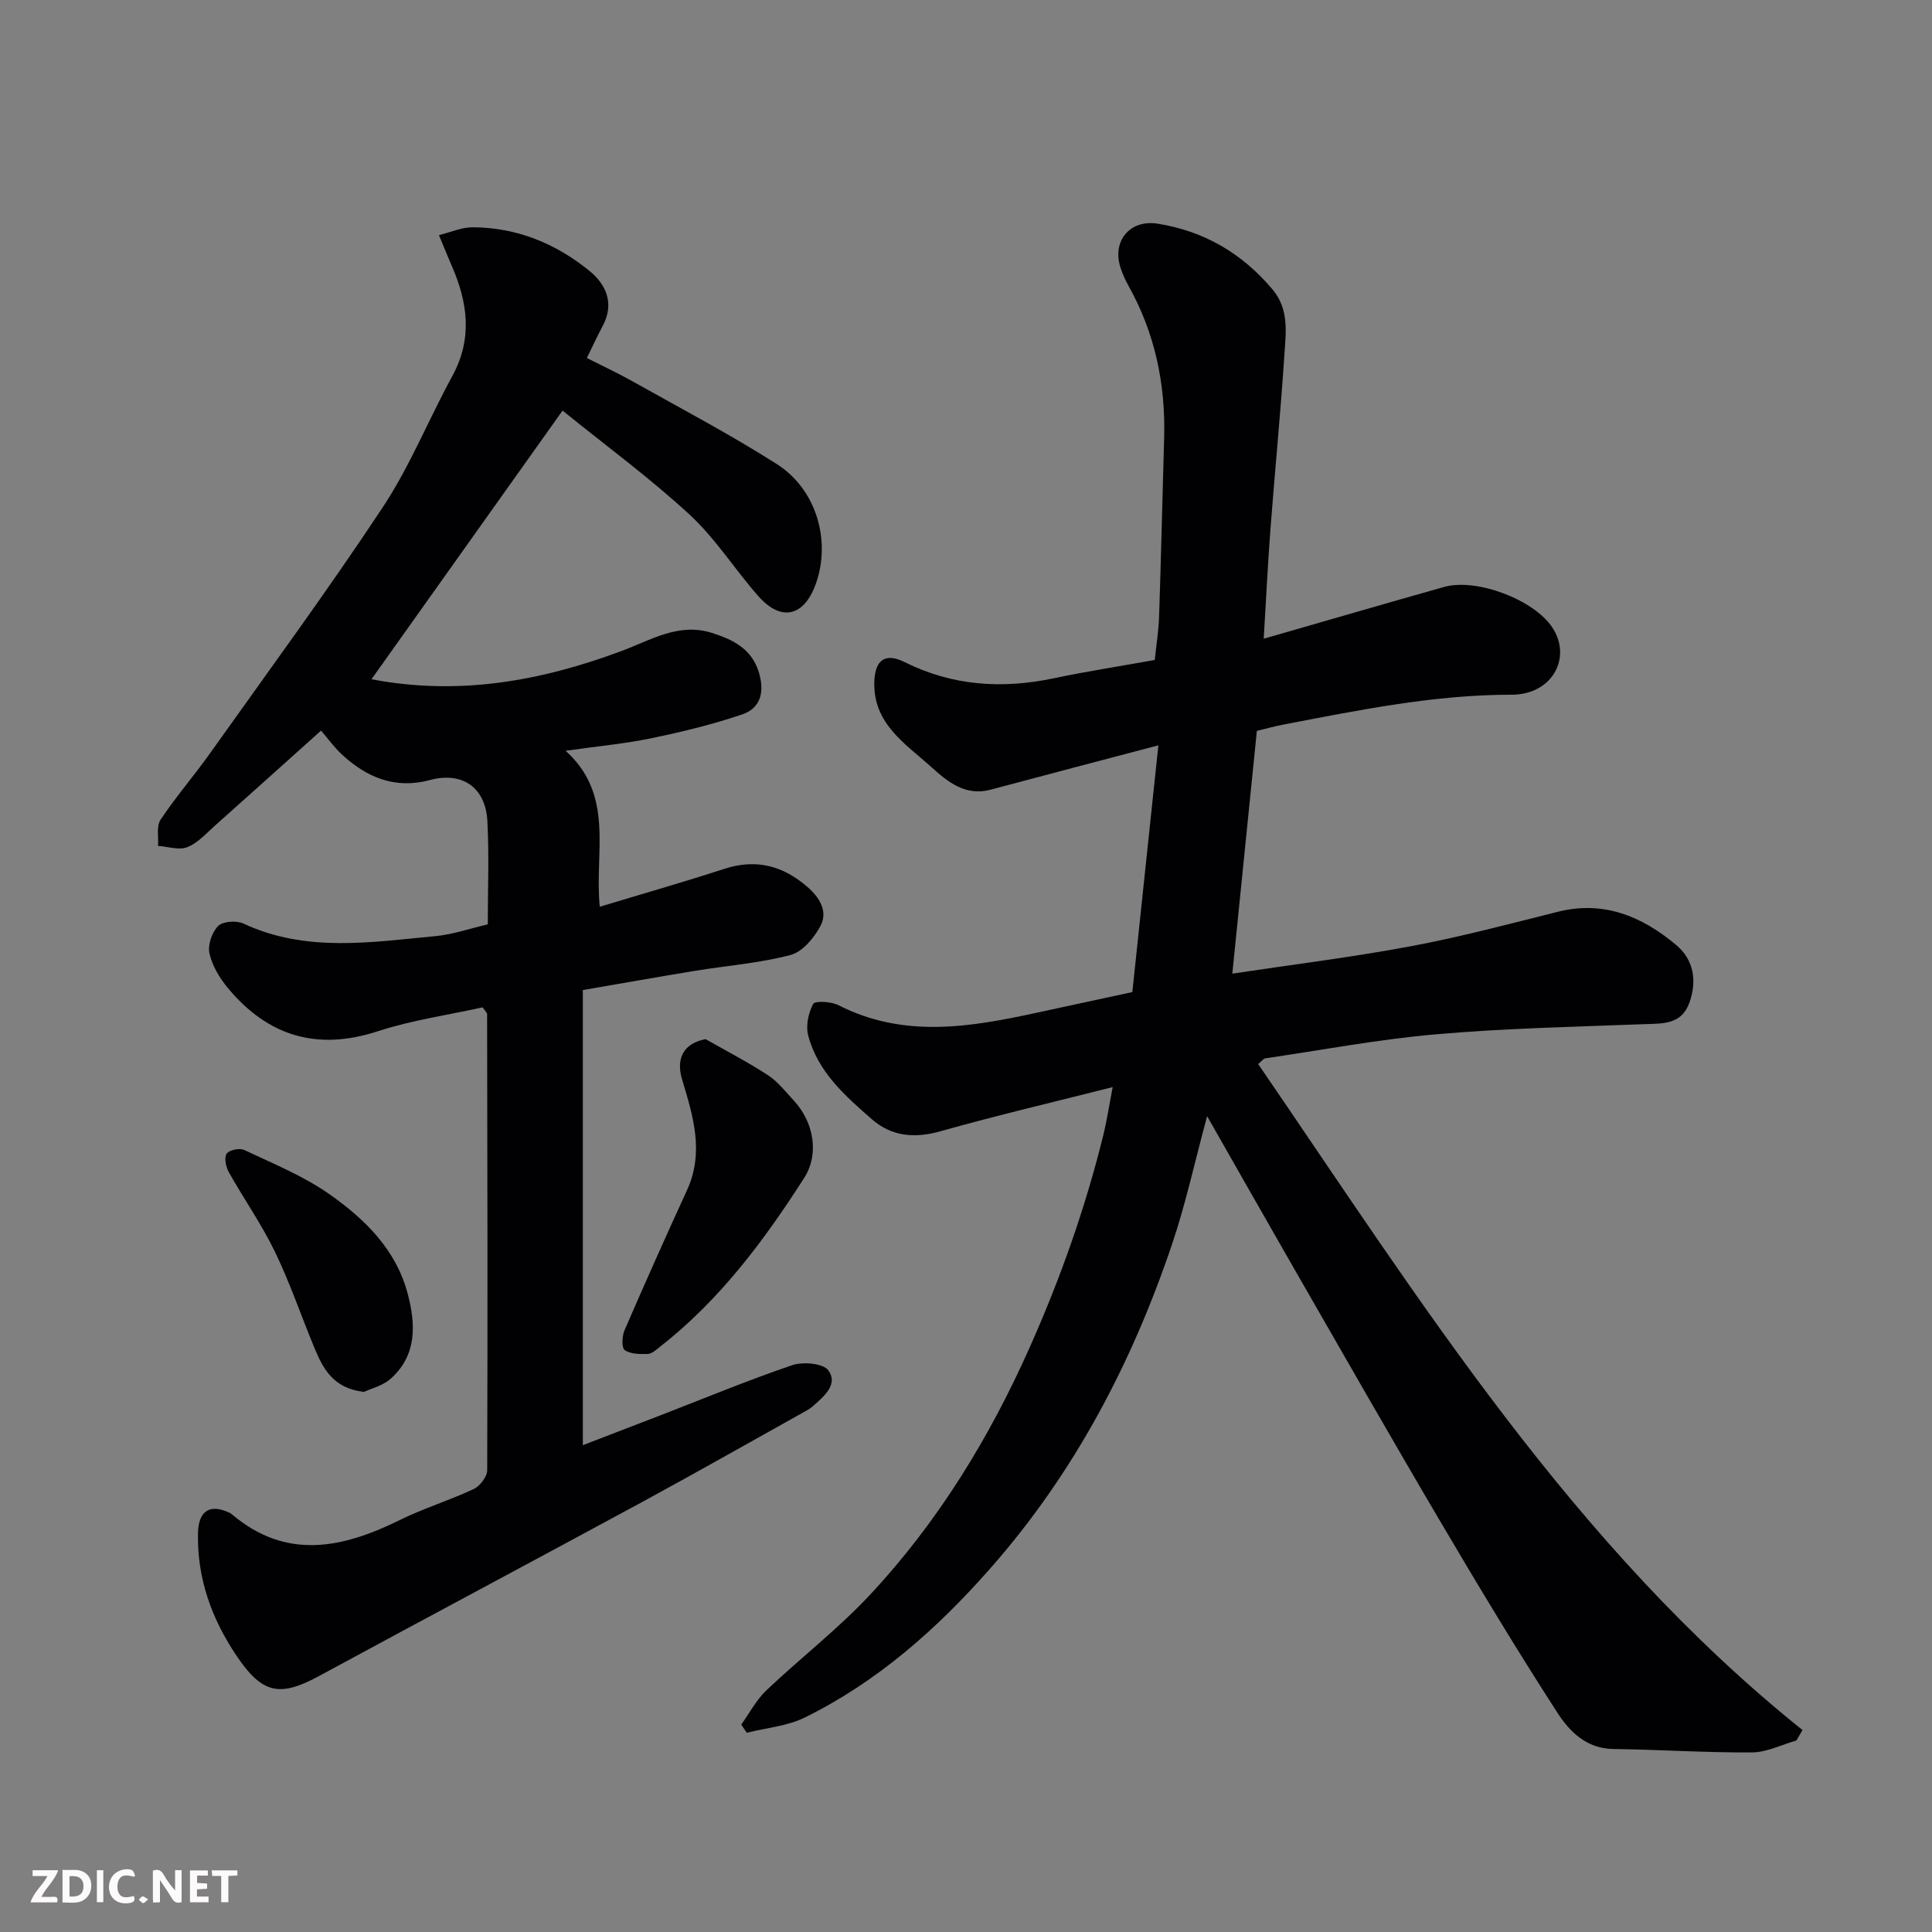 <svg enable-background="new 0 0 400 400" viewBox="0 0 400 400" xmlns="http://www.w3.org/2000/svg"><rect x="0" y="0" width="400" height="400" fill="#808080" stroke="none"/><path d="m371.92 360.35c-3.06.87-6.12 2.45-9.19 2.47-9.59.06-19.17-.58-28.76-.71-5.54-.08-9.04-3.66-11.52-7.5-8.49-13.13-16.56-26.55-24.5-40.03-10.27-17.43-20.29-35.01-30.38-52.55-5.75-10-11.43-20.04-17.65-30.94-2.56 9.46-4.43 18.12-7.24 26.46-8.33 24.66-20.19 47.32-37.56 67.07-11.11 12.63-23.39 23.51-38.46 30.96-3.64 1.8-8.01 2.15-12.04 3.17-.39-.56-.77-1.13-1.16-1.69 1.72-2.38 3.12-5.1 5.21-7.09 7.06-6.71 14.86-12.71 21.48-19.81 14.04-15.06 24.66-32.38 33.06-51.25 6.32-14.2 11.46-28.7 15.18-43.74.77-3.12 1.25-6.32 1.98-10.1-12.37 3.14-24.04 5.87-35.56 9.12-5.37 1.52-10.14 1.16-14.26-2.43-5.57-4.86-11.25-9.85-13.22-17.37-.53-2.01.03-4.68 1.03-6.54.37-.69 3.73-.5 5.23.26 13.52 6.91 27.31 4.56 41.16 1.54 6.2-1.35 12.41-2.68 19.69-4.25 1.72-16.29 3.48-33.03 5.39-51.09-12.49 3.3-23.63 6.21-34.76 9.19-5.21 1.4-8.91-1.68-12.19-4.64-5.38-4.85-12.17-9.02-11.86-17.76.17-4.56 2.32-5.99 6.29-4.01 9.93 4.95 20.25 5.59 30.97 3.32 6.69-1.41 13.46-2.45 20.8-3.77.3-2.96.8-6 .9-9.05.41-12.26.68-24.53 1.04-36.79.33-11.2-1.87-21.8-7.38-31.63-.63-1.13-1.17-2.34-1.59-3.57-1.93-5.55 1.78-10.21 7.62-9.29 9.6 1.52 17.48 6.12 23.78 13.6 3.52 4.18 2.76 9.01 2.46 13.66-.78 11.98-1.96 23.93-2.87 35.9-.56 7.38-.92 14.79-1.4 22.77 13.02-3.74 25.17-7.29 37.35-10.72 6.73-1.89 18.59 2.64 22.4 8.39 4.13 6.25-.01 13.92-8.41 13.92-16.07 0-31.61 3.19-47.23 6.18-1.88.36-3.73.88-5.53 1.31-1.71 16.95-3.39 33.54-5.08 50.26 12.55-1.89 24.84-3.4 37-5.68 10.22-1.91 20.31-4.61 30.41-7.13 9.51-2.38 17.42.97 24.45 6.85 3.64 3.05 4.4 7.34 2.79 11.92-1.64 4.63-5.48 4.36-9.38 4.5-14.37.55-28.77.85-43.09 2.1-11.86 1.03-23.62 3.26-35.42 4.99-.25.04-.46.37-1.41 1.17 33.62 49.08 65.19 99.81 112.7 137.89-.44.72-.86 1.44-1.27 2.16z" fill="#010103"/><path d="m99.93 208.56c-7.12 1.58-14.6 2.63-21.68 4.94-12.59 4.12-22.75 1.03-31.03-8.89-1.73-2.07-3.26-4.62-3.85-7.19-.4-1.74.5-4.39 1.78-5.69.97-.99 3.79-1.19 5.22-.53 12.98 6.07 26.45 3.87 39.84 2.61 3.51-.33 6.94-1.54 10.78-2.43 0-7.05.29-14.2-.08-21.32-.37-7.09-5.22-10.35-11.91-8.56-7.28 1.96-13.23-.59-18.42-5.49-1.43-1.35-2.6-2.99-4.11-4.75-7.69 6.9-14.78 13.28-21.9 19.62-1.84 1.63-3.59 3.64-5.77 4.51-1.72.69-4.03-.11-6.08-.25.13-1.83-.37-4.09.52-5.42 3.17-4.76 6.94-9.11 10.26-13.78 12.01-16.9 24.3-33.61 35.73-50.89 5.64-8.52 9.51-18.2 14.43-27.22 4.23-7.75 3.18-15.28-.17-22.89-.79-1.79-1.5-3.6-2.61-6.26 2.42-.59 4.67-1.62 6.92-1.62 9.17.01 17.3 3.36 24.28 9.06 3.41 2.78 5.17 6.71 2.73 11.3-1.07 2.01-2.02 4.08-3.31 6.7 3.35 1.7 6.54 3.18 9.59 4.9 9.96 5.6 20.1 10.92 29.72 17.05 8.21 5.22 11.24 15.77 8.15 24.65-2.4 6.9-7.17 8.11-11.92 2.74-4.89-5.52-8.89-11.96-14.27-16.92-8.26-7.61-17.37-14.3-26.3-21.53-13.59 19.11-26.48 37.23-39.56 55.62 18.13 3.46 35.09.37 51.81-5.86 5.93-2.21 11.79-5.91 18.62-3.75 4.27 1.35 8.22 3.21 9.74 8.07 1.23 3.95.56 7.47-3.41 8.82-6.12 2.08-12.45 3.61-18.79 4.93-5.44 1.13-11.01 1.64-17.78 2.6 10.26 9.24 5.92 21.09 7.08 32.29 8.69-2.63 17.28-5.08 25.77-7.84 6.6-2.15 12.17-.66 17.25 3.77 2.53 2.21 4.24 5.04 2.68 8.02-1.3 2.48-3.73 5.39-6.2 6.04-6.44 1.69-13.18 2.2-19.79 3.28-7.55 1.24-15.08 2.58-23.22 3.98v94.23c5.25-2.02 10.63-4.08 16-6.16 9.1-3.52 18.13-7.27 27.36-10.41 2.22-.75 6.41-.38 7.47 1.08 2.1 2.91-.89 5.35-3.13 7.36-.37.33-.77.62-1.2.86-11.4 6.36-22.75 12.81-34.23 19.04-22.27 12.07-44.63 23.96-66.9 36.03-8.2 4.45-11.8 3.65-17.12-4.28-5.13-7.65-8.12-15.97-7.93-25.28.1-4.67 2.45-6.18 6.55-4.24.15.07.29.17.42.27 11.29 9.59 22.92 7.09 34.83 1.22 4.95-2.44 10.3-4.07 15.3-6.42 1.29-.61 2.77-2.55 2.78-3.89.11-31.5.04-62.99-.02-94.49.01-.13-.17-.26-.92-1.34z" fill="#010103"/><path d="m146.08 215.14c4.32 2.46 8.76 4.75 12.92 7.47 2.05 1.33 3.63 3.41 5.33 5.23 4.18 4.49 5.33 11.1 2.16 16.05-8.34 13.02-17.55 25.36-29.89 34.98-.76.59-1.64 1.43-2.48 1.45-1.63.05-3.58.05-4.78-.8-.67-.48-.56-2.89-.04-4.1 4.2-9.71 8.52-19.37 12.93-28.99 3.6-7.84 1.29-15.31-.99-22.87-1.4-4.59.44-7.58 4.84-8.42z" fill="#010103"/><path d="m75.34 288.18c-6.45-.76-8.49-4.9-10.28-9.21-2.74-6.6-5.04-13.41-8.15-19.83-2.76-5.7-6.45-10.94-9.55-16.48-.6-1.07-.98-2.95-.44-3.79.5-.77 2.67-1.23 3.62-.79 5.97 2.83 12.22 5.35 17.58 9.11 7.38 5.17 13.89 11.49 16.31 20.74 1.66 6.35 1.88 12.6-3.46 17.45-1.68 1.53-4.22 2.13-5.63 2.8z" fill="#010103"/><g fill="#fcfafa"><path d="m37.59 393.81c-.92.31-1.52.05-2-.78-.7-1.2-1.52-2.34-2.47-3.78v4.59c-.55.03-.95.05-1.41.07-.03-.37-.06-.64-.06-.91 0-1.91 0-3.81 0-5.7 1.13-.41 1.77-.03 2.29.91.62 1.11 1.38 2.14 2.31 3.19v-4.2h1.35v6.61z"/><path d="m12.94 393.88v-6.75c1.9.19 3.93-.54 5.37 1.29.8 1.01.78 2.88.03 3.97-1.37 1.97-3.4 1.51-5.4 1.49m1.45-1.22c2.04.12 2.92-.58 2.89-2.21-.03-1.51-.98-2.19-2.89-2z"/><path d="m11.81 393.87h-5.49c.68-2.18 2.47-3.48 3.51-5.45h-3.08v-1.21h5.29c-.71 2.13-2.44 3.48-3.47 5.51.86 0 1.63.04 2.39-.01.79-.05 1.14.21.85 1.16"/><path d="m39.33 393.86v-6.61h3.7v1.07h-2.22v1.52c.68.04 1.34.09 2.07.13v1.07c-.72.05-1.38.09-2.1.14v1.48h2.4v1.19h-3.84z"/><path d="m27.71 388.56c-1.15-.3-2.46-.61-3.1.64-.37.73-.41 1.93-.06 2.67.63 1.35 1.99.93 3.17.68.35.94-.01 1.32-.93 1.46-1.62.25-3.05-.27-3.76-1.48-.73-1.24-.6-3.03.31-4.17.88-1.11 2.71-1.7 4-1.16.32.13.44.74.65 1.12-.1.08-.19.16-.28.24"/><path d="m49.15 387.24v1.07c-.59.02-1.17.05-1.87.08v5.44h-1.48v-5.44h-1.85c-.05-.4-.08-.73-.13-1.15z"/><path d="m20.06 387.21h1.33v6.62h-1.33z"/><path d="m30.68 393.25c-.49.38-.8.79-1.05.76-.32-.05-.6-.45-.9-.7.26-.24.51-.64.8-.67.29-.04.62.3 1.15.61"/></g></svg>